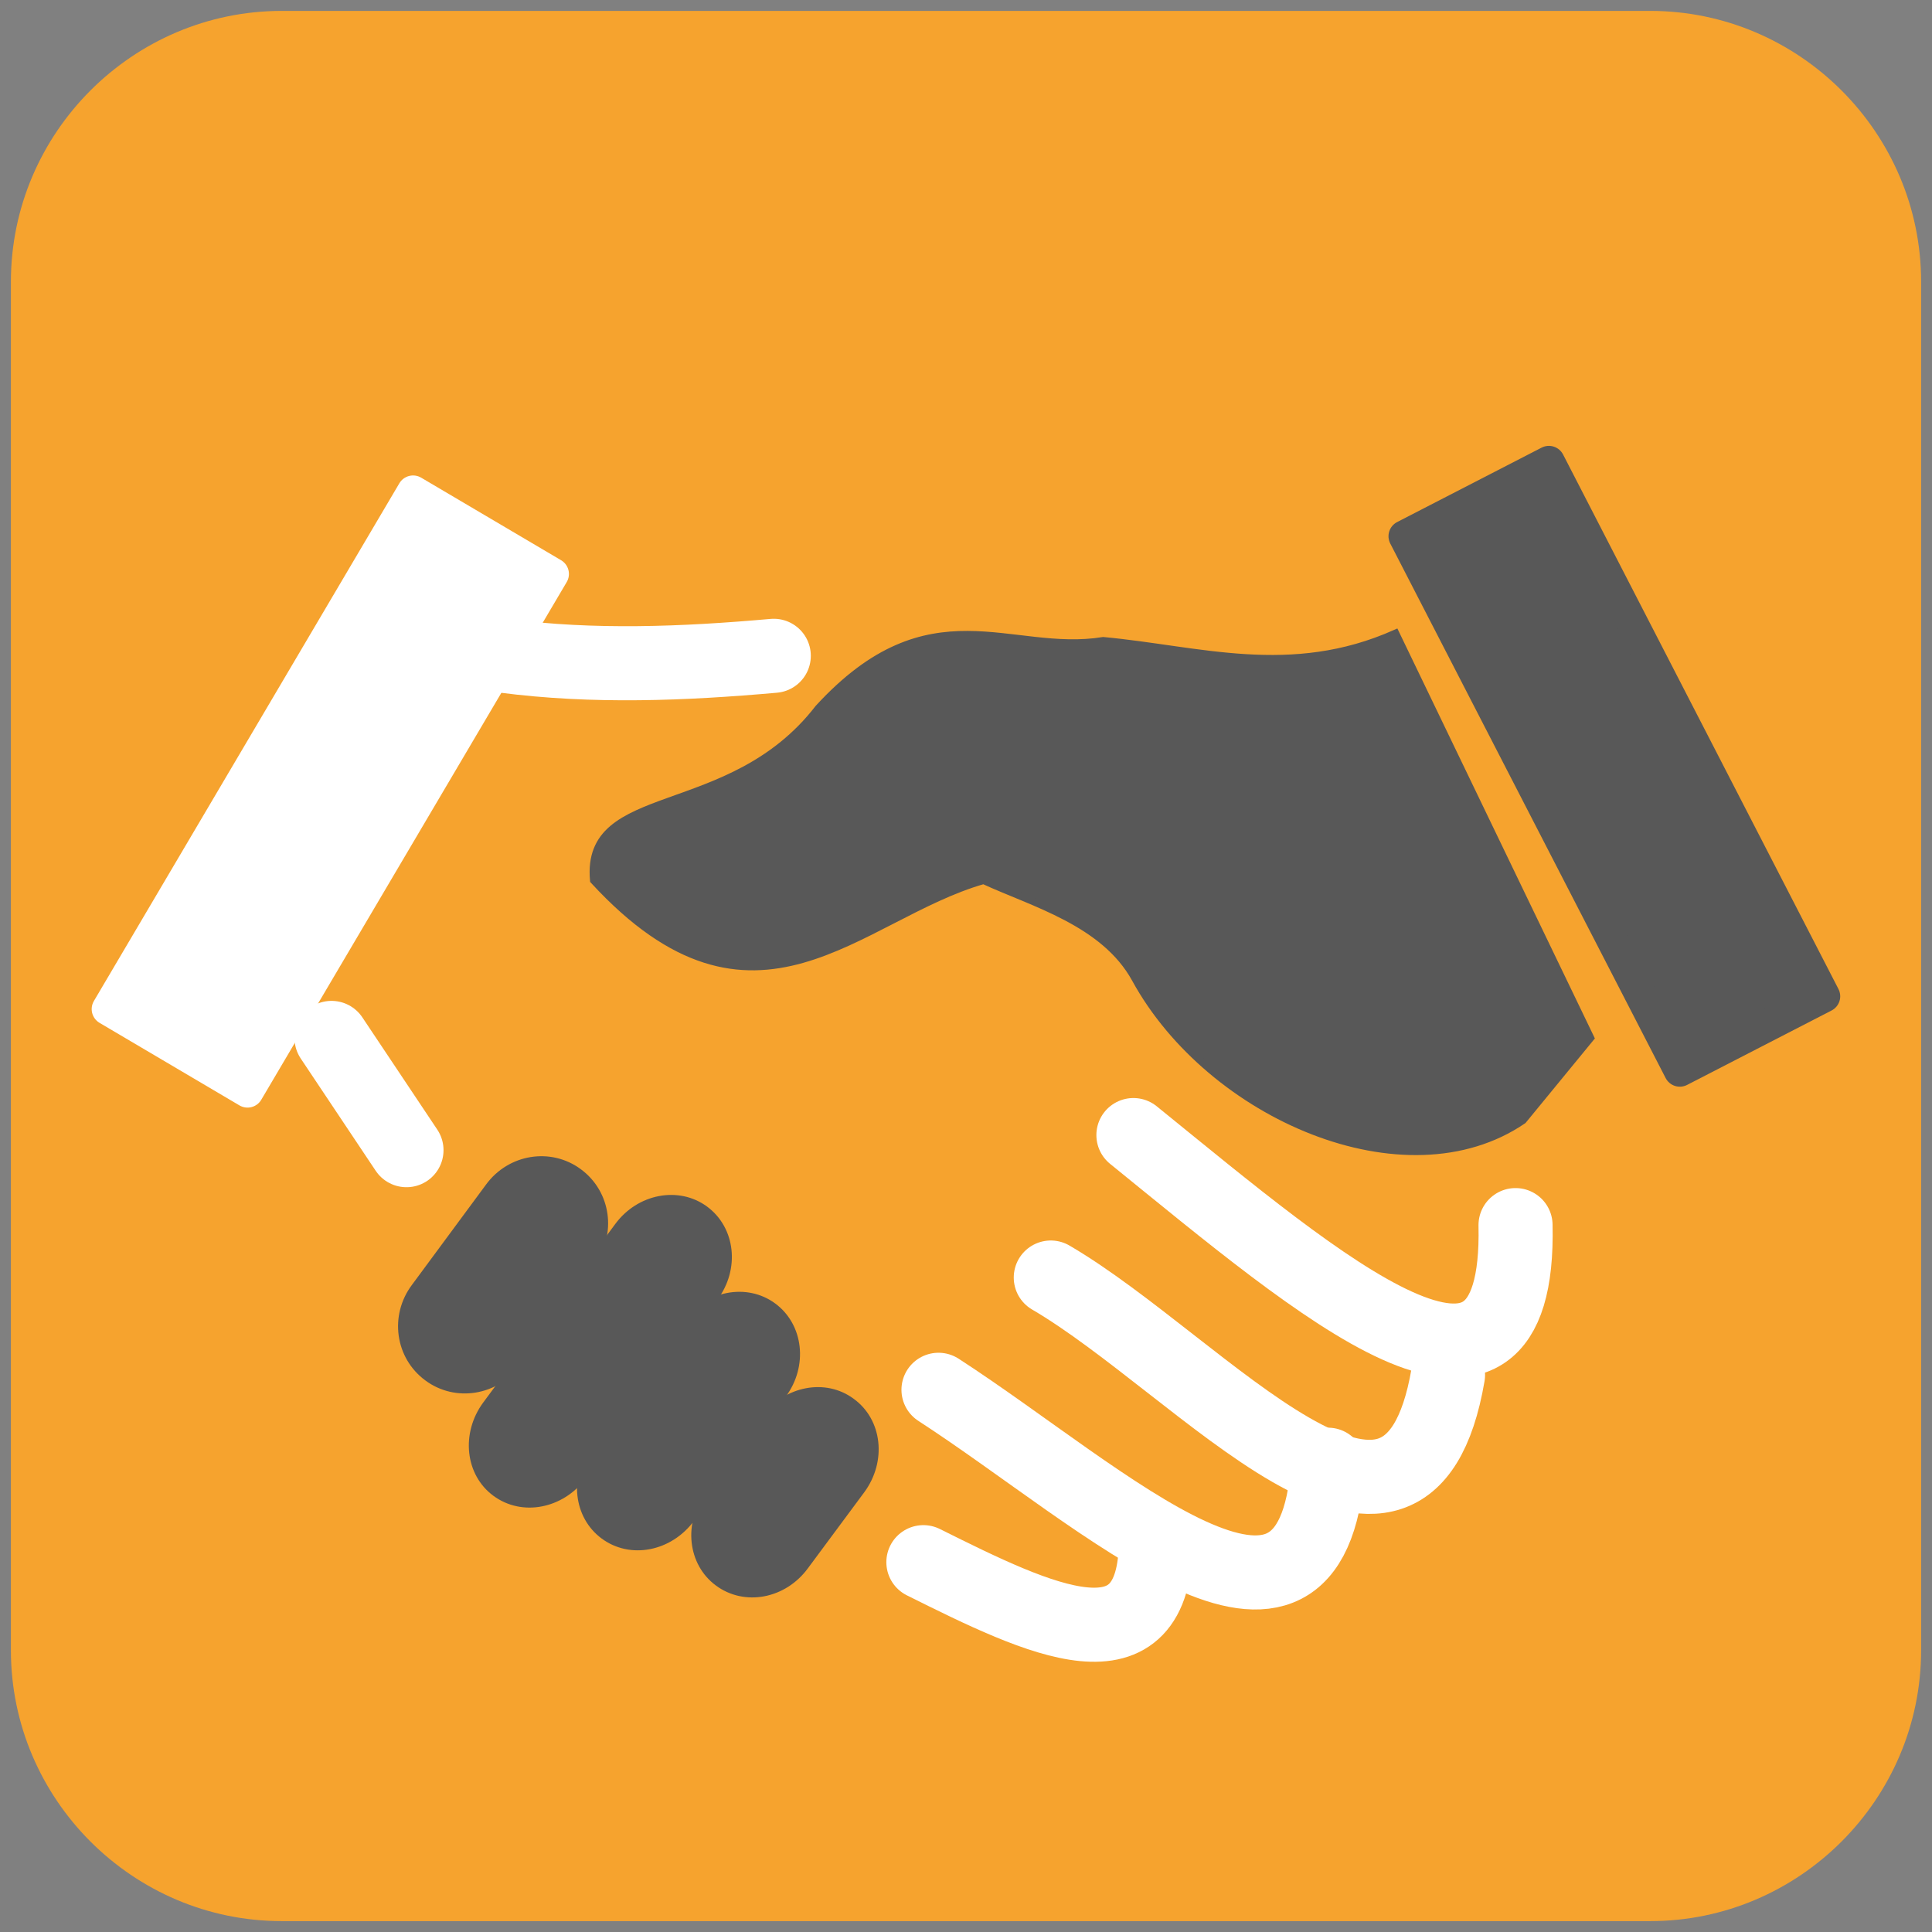 <?xml version="1.0" encoding="utf-8"?>
<!-- Generator: Adobe Illustrator 17.0.0, SVG Export Plug-In . SVG Version: 6.00 Build 0)  -->
<!DOCTYPE svg PUBLIC "-//W3C//DTD SVG 1.1//EN" "http://www.w3.org/Graphics/SVG/1.1/DTD/svg11.dtd">
<svg version="1.1" id="Layer_1" xmlns="http://www.w3.org/2000/svg" xmlns:xlink="http://www.w3.org/1999/xlink" x="0px" y="0px"
	 width="107px" height="107px" viewBox="0 0 107 107" enable-background="new 0 0 107 107" xml:space="preserve">
<rect x="0" y="0" width="107" height="107" fill="#808080" stroke="none"/>
<g>
	<defs>
		<rect id="SVGID_1_" width="107" height="107"/>
	</defs>
	<clipPath id="SVGID_2_">
		<use xlink:href="#SVGID_1_"  overflow="visible"/>
	</clipPath>
	<path clip-path="url(#SVGID_2_)" fill="#F6A32E" d="M91.397,106.397H15.604c-8.25,0-15-6.75-15-15V15.604c0-8.25,6.75-15,15-15
		h75.793c8.25,0,15,6.75,15,15v75.793C106.397,99.647,99.647,106.397,91.397,106.397"/>
	
		<path clip-path="url(#SVGID_2_)" fill="none" stroke="#FFFFFF" stroke-width="4.103" stroke-linecap="round" stroke-miterlimit="282" d="
		M27.909,36.321c4.971,0.647,9.959,0.442,14.945,0"/>
	
		<line clip-path="url(#SVGID_2_)" fill="none" stroke="#FFFFFF" stroke-width="4.103" stroke-linecap="round" stroke-miterlimit="282" x1="18.361" y1="57.483" x2="22.512" y2="63.7"/>
	
		<path clip-path="url(#SVGID_2_)" fill="none" stroke="#FFFFFF" stroke-width="4.103" stroke-linecap="round" stroke-miterlimit="282" d="
		M51.14,86.518c6.487,3.235,12.879,6.343,12.879-1.247"/>
	
		<path clip-path="url(#SVGID_2_)" fill="none" stroke="#FFFFFF" stroke-width="4.103" stroke-linecap="round" stroke-miterlimit="282" d="
		M51.977,76.971c9.247,5.996,20.707,16.995,21.574,4.15"/>
	
		<path clip-path="url(#SVGID_2_)" fill="none" stroke="#FFFFFF" stroke-width="4.103" stroke-linecap="round" stroke-miterlimit="282" d="
		M58.196,70.754c8.363,4.892,19.712,18.731,22,5.396"/>
	
		<path clip-path="url(#SVGID_2_)" fill="none" stroke="#FFFFFF" stroke-width="4.103" stroke-linecap="round" stroke-miterlimit="282" d="
		M62.772,62.864C73.219,71.338,84.22,80.87,83.935,67.85"/>
	<path clip-path="url(#SVGID_2_)" fill="#585858" d="M77.292,35.075c-5.807,2.588-10.889,0.9-16.192,0.41
		c-5.177,0.836-9.597-2.982-15.768,3.74c-4.892,6.344-12.941,4.182-12.451,9.531c8.916,9.689,14.677,1.973,21.591,0
		c2.729,1.263,6.69,2.32,8.411,5.461c4.135,7.558,14.946,12.276,21.464,7.827l3.741-4.561L77.292,35.075z"/>
	<path clip-path="url(#SVGID_2_)" fill="none" stroke="#585858" stroke-width="0.41" stroke-miterlimit="282" d="M77.292,35.075
		c-5.807,2.588-10.889,0.9-16.192,0.41c-5.177,0.836-9.597-2.982-15.768,3.74c-4.892,6.344-12.941,4.182-12.451,9.531
		c8.916,9.689,14.677,1.973,21.591,0c2.729,1.263,6.69,2.32,8.411,5.461c4.135,7.558,14.946,12.276,21.464,7.827l3.741-4.561
		L77.292,35.075z"/>
	<path clip-path="url(#SVGID_2_)" fill="#585858" d="M32.171,64.757c1.673,1.232,2.005,3.598,0.741,5.287l-4.087,5.554
		c-1.262,1.705-3.615,2.084-5.271,0.852c-1.673-1.231-2.005-3.598-0.742-5.286l4.103-5.555
		C28.162,63.904,30.513,63.527,32.171,64.757"/>
	<path clip-path="url(#SVGID_2_)" fill="#585858" d="M39.161,66.825c1.58,1.168,1.831,3.471,0.569,5.159l-7.291,9.895
		c-1.263,1.688-3.535,2.13-5.114,0.962c-1.563-1.151-1.815-3.456-0.568-5.159l7.307-9.879C35.311,66.099,37.6,65.673,39.161,66.825"
		/>
	<path clip-path="url(#SVGID_2_)" fill="#585858" d="M42.934,72.19c1.578,1.168,1.83,3.472,0.584,5.161l-5.082,6.879
		c-1.263,1.705-3.535,2.146-5.113,0.979c-1.563-1.153-1.831-3.456-0.568-5.161l5.081-6.88C39.099,71.464,41.37,71.038,42.934,72.19"
		/>
	<path clip-path="url(#SVGID_2_)" fill="#585858" d="M47.289,77.476c1.578,1.152,1.831,3.456,0.584,5.16l-3.125,4.215
		c-1.246,1.703-3.519,2.129-5.097,0.961c-1.563-1.151-1.83-3.455-0.568-5.16l3.109-4.213C43.454,76.75,45.727,76.309,47.289,77.476"
		/>
	
		<rect x="13.814" y="27.175" transform="matrix(-0.861 -0.508 0.508 -0.861 11.798 90.874)" clip-path="url(#SVGID_2_)" fill="#FFFFFF" width="8.999" height="33.3"/>
	
		<rect x="13.814" y="27.175" transform="matrix(-0.861 -0.508 0.508 -0.861 11.798 90.874)" clip-path="url(#SVGID_2_)" fill="none" stroke="#FFFFFF" stroke-width="1.767" stroke-linecap="round" stroke-linejoin="round" stroke-miterlimit="282" width="8.999" height="33.3"/>
	
		<rect x="84.905" y="25.819" transform="matrix(0.889 -0.458 0.458 0.889 -9.523 45.632)" clip-path="url(#SVGID_2_)" fill="#585858" width="8.999" height="33.298"/>
	
		<rect x="84.905" y="25.819" transform="matrix(0.889 -0.458 0.458 0.889 -9.523 45.632)" clip-path="url(#SVGID_2_)" fill="none" stroke="#585858" stroke-width="1.767" stroke-linecap="round" stroke-linejoin="round" stroke-miterlimit="282" width="8.999" height="33.298"/>
</g>
</svg>
